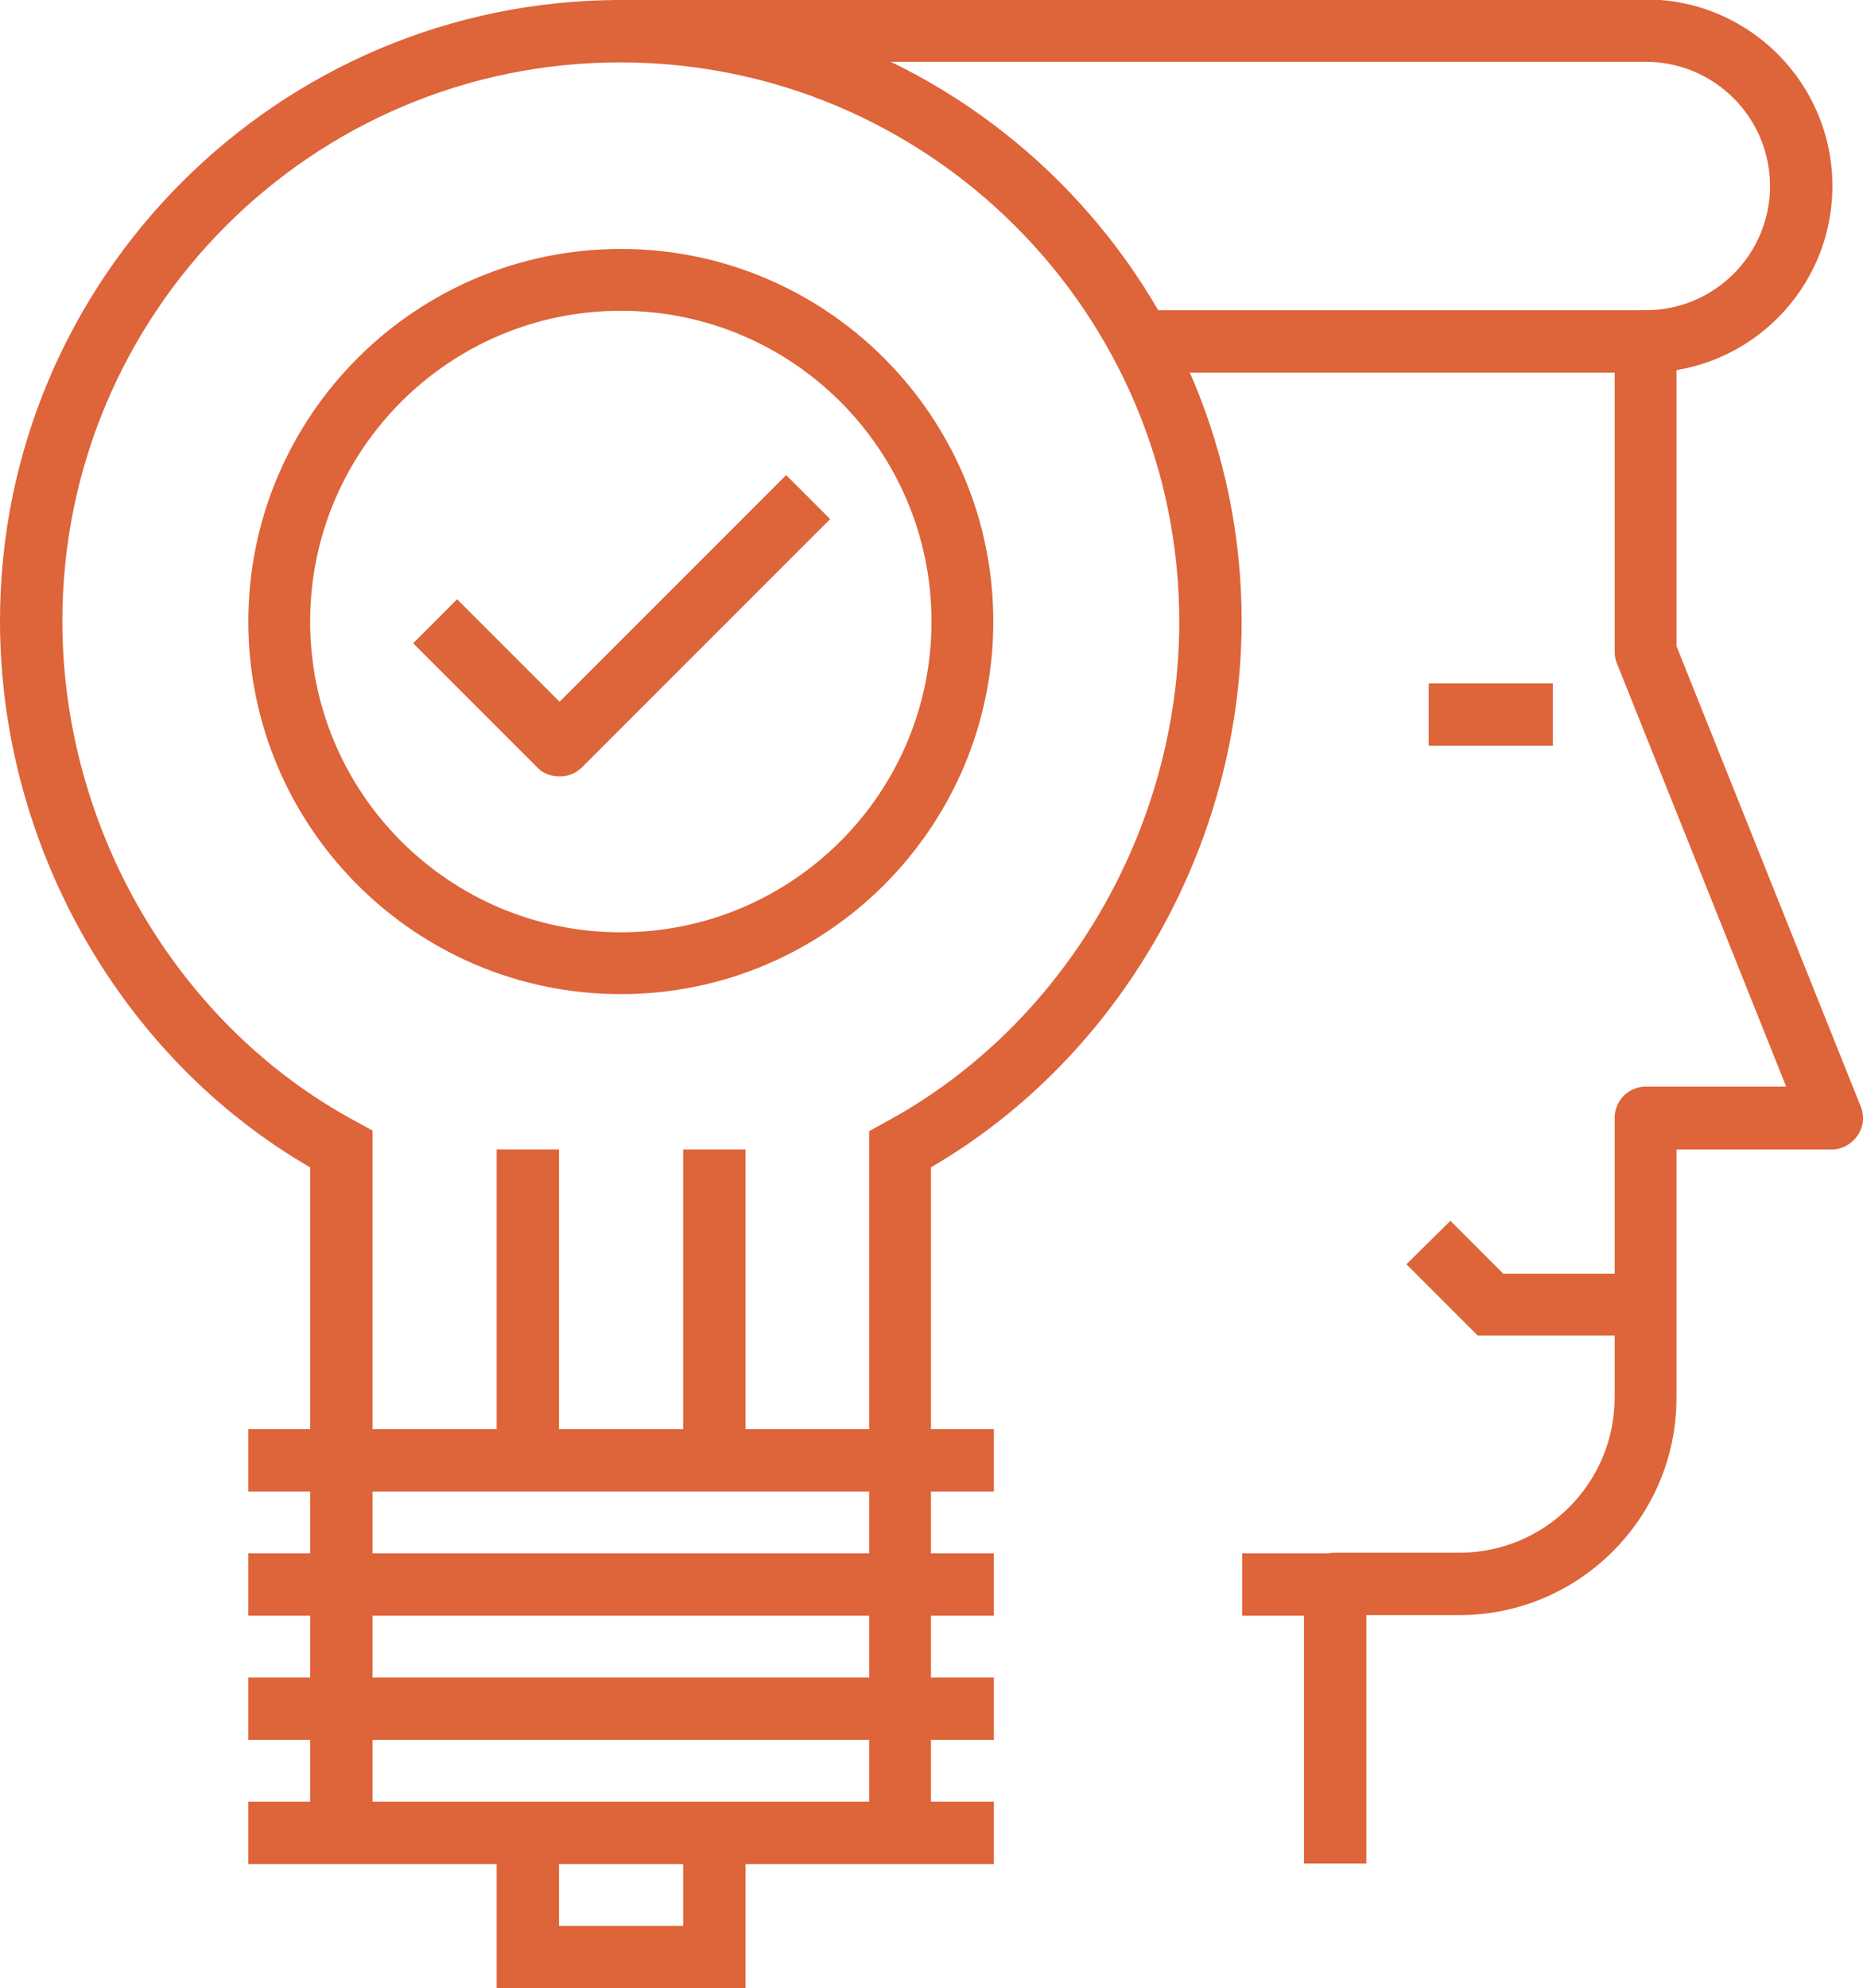 <?xml version="1.0" encoding="UTF-8"?><svg id="Layer_2" xmlns="http://www.w3.org/2000/svg" viewBox="0 0 33.46 35.7"><defs><style>.cls-1{fill:#de6439;}</style></defs><g id="Layer_1-2"><g><g><path class="cls-1" d="M24.54,33.46h-1.12v-5.02c0-.31,.25-.56,.56-.56h2.23c1.54,0,2.79-1.25,2.79-2.79v-5.02c0-.31,.25-.56,.56-.56h2.52l-3.04-7.6c-.03-.07-.04-.14-.04-.21V6.69h-8.37v-1.12h8.92c.31,0,.56,.25,.56,.56v5.47l3.31,8.27c.07,.17,.05,.37-.06,.52-.1,.15-.28,.25-.46,.25h-2.79v4.46c0,2.15-1.75,3.9-3.9,3.9h-1.67v4.46Z"/><rect class="cls-1" x="25.66" y="12.27" width="2.23" height="1.12"/><path class="cls-1" d="M29.56,6.69c-.31,0-.56-.25-.56-.56s.25-.56,.56-.56c1.23,0,2.23-1,2.23-2.23s-1-2.23-2.23-2.23H11.15c-.31,0-.56-.25-.56-.56s.25-.56,.56-.56H29.56c1.85,0,3.35,1.5,3.35,3.35s-1.5,3.35-3.35,3.35Z"/><polygon class="cls-1" points="29.56 23.98 26.54 23.98 25.26 22.7 26.05 21.92 27 22.87 29.56 22.87 29.56 23.98"/><rect class="cls-1" x="22.31" y="27.89" width="1.67" height="1.12"/></g><g><rect class="cls-1" x="4.46" y="25.66" width="13.39" height="1.12"/><rect class="cls-1" x="4.46" y="27.89" width="13.39" height="1.12"/><rect class="cls-1" x="4.46" y="30.12" width="13.39" height="1.12"/><rect class="cls-1" x="4.46" y="32.35" width="13.39" height="1.12"/><polygon class="cls-1" points="13.39 35.7 8.92 35.7 8.92 32.91 10.04 32.91 10.04 34.58 12.27 34.58 12.27 32.91 13.39 32.91 13.39 35.7"/><path class="cls-1" d="M16.73,32.91h-1.12v-12.6l.29-.16c3.21-1.73,5.28-5.26,5.28-8.99,0-5.54-4.5-10.04-10.04-10.04S1.12,5.62,1.12,11.15c0,3.74,2.07,7.27,5.28,8.99l.29,.16v12.6h-1.12v-11.94C2.18,19,0,15.19,0,11.15,0,5,5,0,11.15,0s11.15,5,11.15,11.15c0,4.02-2.18,7.83-5.58,9.81v11.94Z"/><rect class="cls-1" x="8.92" y="20.64" width="1.12" height="5.58"/><rect class="cls-1" x="12.27" y="20.64" width="1.12" height="5.58"/><path class="cls-1" d="M10.04,13.94c-.14,0-.29-.05-.39-.16l-2.23-2.23,.79-.79,1.84,1.84,4.07-4.07,.79,.79-4.46,4.46c-.11,.11-.25,.16-.39,.16Z"/><path class="cls-1" d="M11.15,17.85c-3.69,0-6.69-3-6.69-6.69s3-6.69,6.69-6.69,6.69,3,6.69,6.69-3,6.69-6.69,6.69Zm0-12.27c-3.08,0-5.58,2.5-5.58,5.58s2.5,5.58,5.58,5.58,5.58-2.5,5.58-5.58-2.5-5.58-5.58-5.58Z"/></g></g></g></svg>